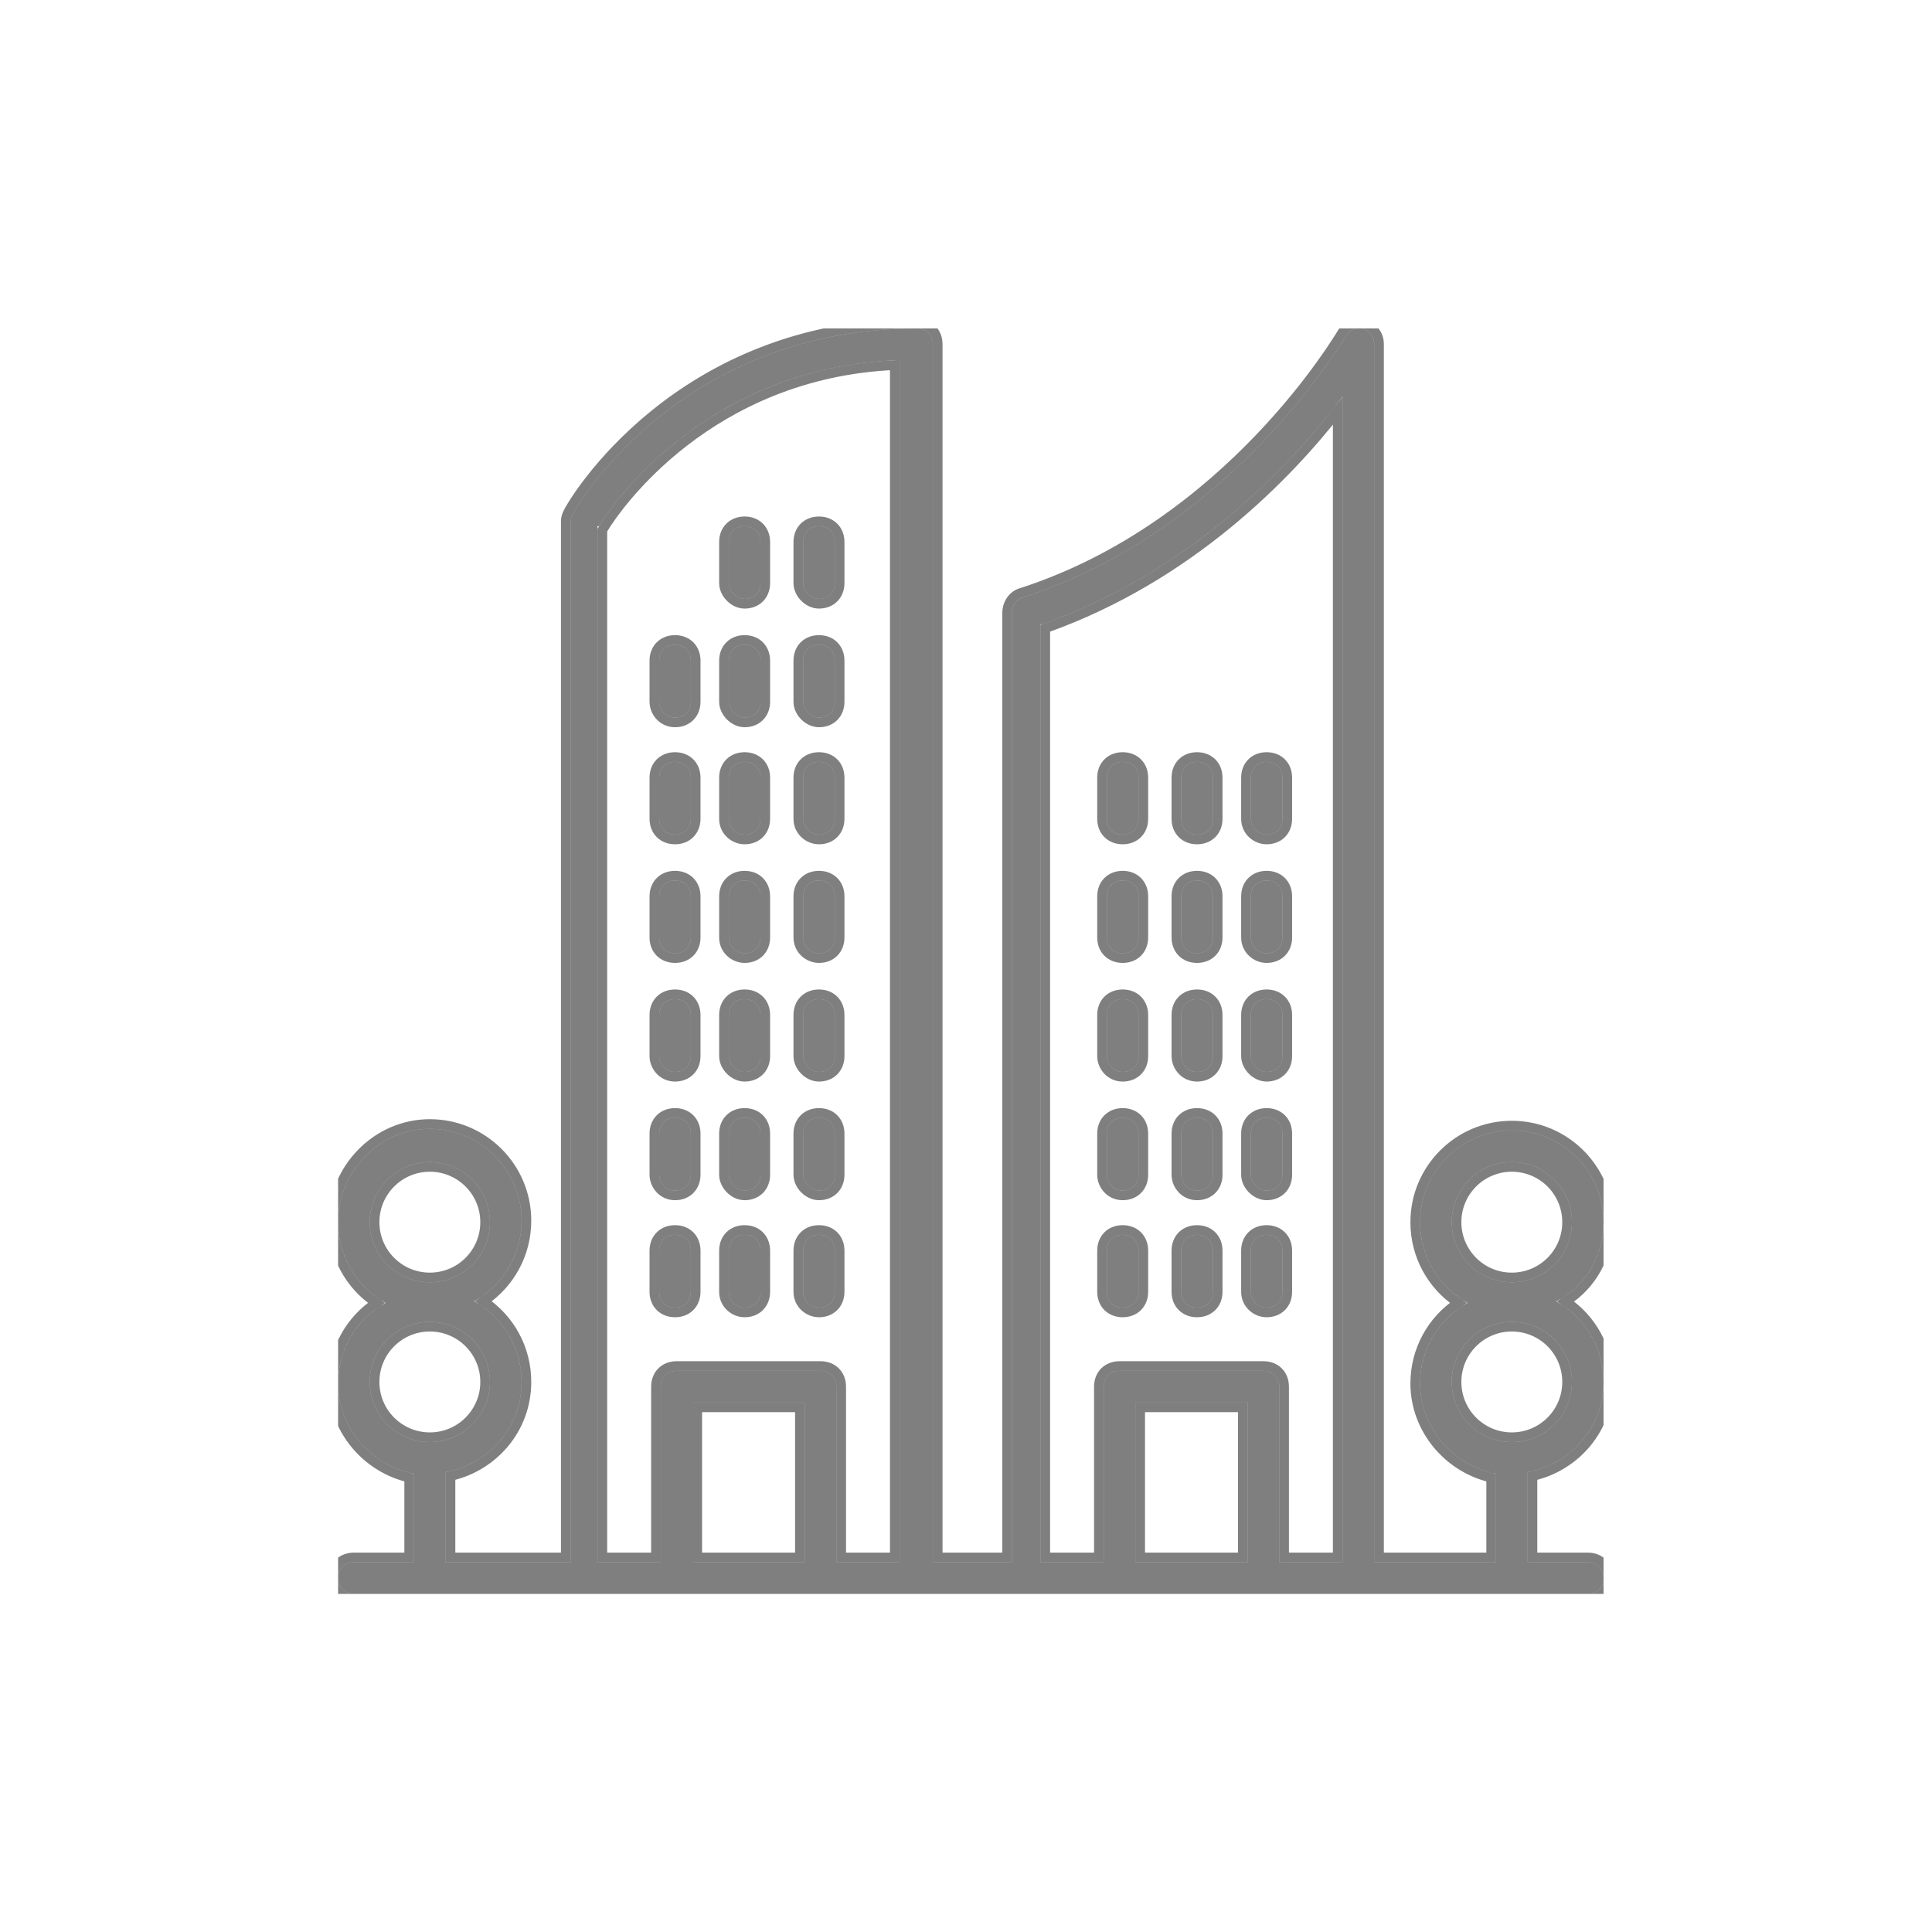 <svg width="200" height="200" viewBox="0 0 200 200" fill="none" xmlns="http://www.w3.org/2000/svg">
<g clip-path="url(#clip0)">
<path d="M69.879 110.963C70.861 110.963 71.516 110.308 71.516 109.325V105.068C71.516 104.085 70.861 103.43 69.879 103.43C68.896 103.43 68.241 104.085 68.241 105.068V109.325C68.241 110.144 68.896 110.963 69.879 110.963Z" fill="black" fill-opacity="0.5"/>
<path d="M69.879 111.463C70.484 111.463 71.026 111.259 71.419 110.866C71.812 110.473 72.016 109.93 72.016 109.325V105.068C72.016 104.463 71.812 103.92 71.419 103.527C71.026 103.134 70.484 102.93 69.879 102.93C69.274 102.93 68.731 103.134 68.338 103.527C67.945 103.92 67.741 104.463 67.741 105.068V109.325C67.741 110.387 68.588 111.463 69.879 111.463Z" stroke="black" stroke-opacity="0.5"/>
<path d="M77.084 110.963C78.066 110.963 78.721 110.308 78.721 109.325V105.068C78.721 104.085 78.066 103.43 77.084 103.43C76.101 103.43 75.446 104.085 75.446 105.068V109.325C75.446 110.144 76.265 110.963 77.084 110.963Z" fill="black" fill-opacity="0.5"/>
<path d="M77.084 111.463C77.689 111.463 78.232 111.259 78.624 110.866C79.017 110.473 79.221 109.93 79.221 109.325V105.068C79.221 104.463 79.017 103.92 78.624 103.527C78.232 103.134 77.689 102.93 77.084 102.93C76.479 102.93 75.936 103.134 75.543 103.527C75.15 103.92 74.946 104.463 74.946 105.068V109.325C74.946 109.897 75.227 110.427 75.605 110.805C75.982 111.182 76.512 111.463 77.084 111.463Z" stroke="black" stroke-opacity="0.5"/>
<path d="M69.879 123.244C70.861 123.244 71.516 122.589 71.516 121.606V117.349C71.516 116.366 70.861 115.711 69.879 115.711C68.896 115.711 68.241 116.366 68.241 117.349V121.606C68.241 122.425 68.896 123.244 69.879 123.244Z" fill="black" fill-opacity="0.5"/>
<path d="M69.879 123.744C70.484 123.744 71.026 123.54 71.419 123.147C71.812 122.754 72.016 122.211 72.016 121.606V117.349C72.016 116.744 71.812 116.201 71.419 115.808C71.026 115.415 70.484 115.211 69.879 115.211C69.274 115.211 68.731 115.415 68.338 115.808C67.945 116.201 67.741 116.744 67.741 117.349V121.606C67.741 122.668 68.588 123.744 69.879 123.744Z" stroke="black" stroke-opacity="0.5"/>
<path d="M77.084 123.244C78.066 123.244 78.721 122.589 78.721 121.606V117.349C78.721 116.366 78.066 115.711 77.084 115.711C76.101 115.711 75.446 116.366 75.446 117.349V121.606C75.446 122.425 76.265 123.244 77.084 123.244Z" fill="black" fill-opacity="0.5"/>
<path d="M77.084 123.744C77.689 123.744 78.232 123.54 78.624 123.147C79.017 122.754 79.221 122.211 79.221 121.606V117.349C79.221 116.744 79.017 116.201 78.624 115.808C78.232 115.415 77.689 115.211 77.084 115.211C76.479 115.211 75.936 115.415 75.543 115.808C75.15 116.201 74.946 116.744 74.946 117.349V121.606C74.946 122.178 75.227 122.709 75.605 123.086C75.982 123.463 76.512 123.744 77.084 123.744Z" stroke="black" stroke-opacity="0.5"/>
<path d="M84.78 110.963C85.763 110.963 86.418 110.308 86.418 109.325V105.068C86.418 104.085 85.763 103.43 84.78 103.43C83.797 103.43 83.142 104.085 83.142 105.068V109.325C83.142 110.144 83.961 110.963 84.78 110.963Z" fill="black" fill-opacity="0.5"/>
<path d="M84.78 111.463C85.385 111.463 85.928 111.259 86.321 110.866C86.714 110.473 86.918 109.93 86.918 109.325V105.068C86.918 104.463 86.714 103.92 86.321 103.527C85.928 103.134 85.385 102.93 84.78 102.93C84.175 102.93 83.632 103.134 83.239 103.527C82.846 103.92 82.642 104.463 82.642 105.068V109.325C82.642 109.897 82.923 110.427 83.301 110.805C83.678 111.182 84.208 111.463 84.78 111.463Z" stroke="black" stroke-opacity="0.5"/>
<path d="M84.78 123.244C85.763 123.244 86.418 122.589 86.418 121.606V117.349C86.418 116.366 85.763 115.711 84.78 115.711C83.797 115.711 83.142 116.366 83.142 117.349V121.606C83.142 122.425 83.961 123.244 84.78 123.244Z" fill="black" fill-opacity="0.5"/>
<path d="M84.78 123.744C85.385 123.744 85.928 123.54 86.321 123.147C86.714 122.754 86.918 122.211 86.918 121.606V117.349C86.918 116.744 86.714 116.201 86.321 115.808C85.928 115.415 85.385 115.211 84.78 115.211C84.175 115.211 83.632 115.415 83.239 115.808C82.846 116.201 82.642 116.744 82.642 117.349V121.606C82.642 122.178 82.923 122.709 83.301 123.086C83.678 123.463 84.208 123.744 84.78 123.744Z" stroke="black" stroke-opacity="0.5"/>
<path d="M69.879 135.361C70.861 135.361 71.516 134.706 71.516 133.724V129.466C71.516 128.484 70.861 127.829 69.879 127.829C68.896 127.829 68.241 128.484 68.241 129.466V133.724C68.241 134.706 68.896 135.361 69.879 135.361Z" fill="black" fill-opacity="0.5"/>
<path d="M69.879 135.861C70.484 135.861 71.026 135.657 71.419 135.264C71.812 134.871 72.016 134.328 72.016 133.724V129.466C72.016 128.861 71.812 128.318 71.419 127.925C71.026 127.532 70.484 127.329 69.879 127.329C69.274 127.329 68.731 127.532 68.338 127.925C67.945 128.318 67.741 128.861 67.741 129.466V133.724C67.741 134.328 67.945 134.871 68.338 135.264C68.731 135.657 69.274 135.861 69.879 135.861Z" stroke="black" stroke-opacity="0.5"/>
<path d="M77.084 135.361C78.066 135.361 78.721 134.706 78.721 133.724V129.466C78.721 128.484 78.066 127.829 77.084 127.829C76.101 127.829 75.446 128.484 75.446 129.466V133.724C75.446 134.706 76.265 135.361 77.084 135.361Z" fill="black" fill-opacity="0.5"/>
<path d="M77.084 135.861C77.689 135.861 78.232 135.657 78.624 135.264C79.017 134.871 79.221 134.328 79.221 133.724V129.466C79.221 128.861 79.017 128.318 78.624 127.925C78.232 127.532 77.689 127.329 77.084 127.329C76.479 127.329 75.936 127.532 75.543 127.925C75.15 128.318 74.946 128.861 74.946 129.466V133.724C74.946 135.014 76.022 135.861 77.084 135.861Z" stroke="black" stroke-opacity="0.5"/>
<path d="M84.78 135.361C85.763 135.361 86.418 134.706 86.418 133.724V129.466C86.418 128.484 85.763 127.829 84.78 127.829C83.797 127.829 83.142 128.484 83.142 129.466V133.724C83.142 134.706 83.961 135.361 84.78 135.361Z" fill="black" fill-opacity="0.5"/>
<path d="M84.78 135.861C85.385 135.861 85.928 135.657 86.321 135.264C86.714 134.871 86.918 134.328 86.918 133.724V129.466C86.918 128.861 86.714 128.318 86.321 127.925C85.928 127.532 85.385 127.329 84.78 127.329C84.175 127.329 83.632 127.532 83.239 127.925C82.846 128.318 82.642 128.861 82.642 129.466V133.724C82.642 135.014 83.718 135.861 84.78 135.861Z" stroke="black" stroke-opacity="0.5"/>
<path d="M69.879 86.4C70.861 86.4 71.516 85.745 71.516 84.763V80.505C71.516 79.523 70.861 78.868 69.879 78.868C68.896 78.868 68.241 79.523 68.241 80.505V84.763C68.241 85.745 68.896 86.4 69.879 86.4Z" fill="black" fill-opacity="0.5"/>
<path d="M69.879 86.9C70.484 86.9 71.026 86.696 71.419 86.303C71.812 85.91 72.016 85.368 72.016 84.763V80.505C72.016 79.9 71.812 79.357 71.419 78.964C71.026 78.572 70.484 78.368 69.879 78.368C69.274 78.368 68.731 78.572 68.338 78.964C67.945 79.357 67.741 79.9 67.741 80.505V84.763C67.741 85.368 67.945 85.91 68.338 86.303C68.731 86.696 69.274 86.9 69.879 86.9Z" stroke="black" stroke-opacity="0.5"/>
<path d="M77.084 86.4C78.066 86.4 78.721 85.745 78.721 84.763V80.505C78.721 79.523 78.066 78.868 77.084 78.868C76.101 78.868 75.446 79.523 75.446 80.505V84.763C75.446 85.745 76.265 86.4 77.084 86.4Z" fill="black" fill-opacity="0.5"/>
<path d="M77.084 86.9C77.689 86.9 78.232 86.696 78.624 86.303C79.017 85.91 79.221 85.368 79.221 84.763V80.505C79.221 79.9 79.017 79.357 78.624 78.964C78.232 78.572 77.689 78.368 77.084 78.368C76.479 78.368 75.936 78.572 75.543 78.964C75.15 79.357 74.946 79.9 74.946 80.505V84.763C74.946 86.053 76.022 86.9 77.084 86.9Z" stroke="black" stroke-opacity="0.5"/>
<path d="M84.78 86.4C85.763 86.4 86.418 85.745 86.418 84.763V80.505C86.418 79.523 85.763 78.868 84.78 78.868C83.797 78.868 83.142 79.523 83.142 80.505V84.763C83.142 85.745 83.961 86.4 84.78 86.4Z" fill="black" fill-opacity="0.5"/>
<path d="M84.78 86.9C85.385 86.9 85.928 86.696 86.321 86.303C86.714 85.91 86.918 85.368 86.918 84.763V80.505C86.918 79.9 86.714 79.357 86.321 78.964C85.928 78.572 85.385 78.368 84.78 78.368C84.175 78.368 83.632 78.572 83.239 78.964C82.846 79.357 82.642 79.9 82.642 80.505V84.763C82.642 86.053 83.718 86.9 84.78 86.9Z" stroke="black" stroke-opacity="0.5"/>
<path d="M69.879 98.681C70.861 98.681 71.516 98.026 71.516 97.044V92.786C71.516 91.804 70.861 91.149 69.879 91.149C68.896 91.149 68.241 91.804 68.241 92.786V97.044C68.241 98.026 68.896 98.681 69.879 98.681Z" fill="black" fill-opacity="0.5"/>
<path d="M69.879 99.181C70.484 99.181 71.026 98.978 71.419 98.585C71.812 98.192 72.016 97.649 72.016 97.044V92.786C72.016 92.182 71.812 91.639 71.419 91.246C71.026 90.853 70.484 90.649 69.879 90.649C69.274 90.649 68.731 90.853 68.338 91.246C67.945 91.639 67.741 92.182 67.741 92.786V97.044C67.741 97.649 67.945 98.192 68.338 98.585C68.731 98.978 69.274 99.181 69.879 99.181Z" stroke="black" stroke-opacity="0.5"/>
<path d="M77.084 98.681C78.066 98.681 78.721 98.026 78.721 97.044V92.786C78.721 91.804 78.066 91.149 77.084 91.149C76.101 91.149 75.446 91.804 75.446 92.786V97.044C75.446 98.026 76.265 98.681 77.084 98.681Z" fill="black" fill-opacity="0.5"/>
<path d="M77.084 99.181C77.689 99.181 78.232 98.978 78.624 98.585C79.017 98.192 79.221 97.649 79.221 97.044V92.786C79.221 92.182 79.017 91.639 78.624 91.246C78.232 90.853 77.689 90.649 77.084 90.649C76.479 90.649 75.936 90.853 75.543 91.246C75.15 91.639 74.946 92.182 74.946 92.786V97.044C74.946 98.335 76.022 99.181 77.084 99.181Z" stroke="black" stroke-opacity="0.5"/>
<path d="M84.78 98.681C85.763 98.681 86.418 98.026 86.418 97.044V92.786C86.418 91.804 85.763 91.149 84.78 91.149C83.797 91.149 83.142 91.804 83.142 92.786V97.044C83.142 98.026 83.961 98.681 84.78 98.681Z" fill="black" fill-opacity="0.5"/>
<path d="M84.78 99.181C85.385 99.181 85.928 98.978 86.321 98.585C86.714 98.192 86.918 97.649 86.918 97.044V92.786C86.918 92.182 86.714 91.639 86.321 91.246C85.928 90.853 85.385 90.649 84.78 90.649C84.175 90.649 83.632 90.853 83.239 91.246C82.846 91.639 82.642 92.182 82.642 92.786V97.044C82.642 98.335 83.718 99.181 84.78 99.181Z" stroke="black" stroke-opacity="0.5"/>
<path d="M77.084 62.001C78.066 62.001 78.721 61.346 78.721 60.364V56.106C78.721 55.124 78.066 54.469 77.084 54.469C76.101 54.469 75.446 55.124 75.446 56.106V60.364C75.446 61.182 76.265 62.001 77.084 62.001Z" fill="black" fill-opacity="0.5"/>
<path d="M77.084 62.501C77.689 62.501 78.232 62.297 78.624 61.904C79.017 61.511 79.221 60.969 79.221 60.364V56.106C79.221 55.501 79.017 54.959 78.624 54.566C78.232 54.173 77.689 53.969 77.084 53.969C76.479 53.969 75.936 54.173 75.543 54.566C75.15 54.959 74.946 55.501 74.946 56.106V60.364C74.946 60.936 75.227 61.466 75.605 61.843C75.982 62.22 76.512 62.501 77.084 62.501Z" stroke="black" stroke-opacity="0.5"/>
<path d="M84.78 62.001C85.763 62.001 86.418 61.346 86.418 60.364V56.106C86.418 55.124 85.763 54.469 84.78 54.469C83.797 54.469 83.142 55.124 83.142 56.106V60.364C83.142 61.182 83.961 62.001 84.78 62.001Z" fill="black" fill-opacity="0.5"/>
<path d="M84.78 62.501C85.385 62.501 85.928 62.297 86.321 61.904C86.714 61.511 86.918 60.969 86.918 60.364V56.106C86.918 55.501 86.714 54.959 86.321 54.566C85.928 54.173 85.385 53.969 84.78 53.969C84.175 53.969 83.632 54.173 83.239 54.566C82.846 54.959 82.642 55.501 82.642 56.106V60.364C82.642 60.936 82.923 61.466 83.301 61.843C83.678 62.22 84.208 62.501 84.78 62.501Z" stroke="black" stroke-opacity="0.5"/>
<path d="M69.879 74.282C70.861 74.282 71.516 73.627 71.516 72.645V68.388C71.516 67.405 70.861 66.75 69.879 66.75C68.896 66.75 68.241 67.405 68.241 68.388V72.645C68.241 73.464 68.896 74.282 69.879 74.282Z" fill="black" fill-opacity="0.5"/>
<path d="M69.879 74.782C70.484 74.782 71.026 74.579 71.419 74.186C71.812 73.793 72.016 73.25 72.016 72.645V68.388C72.016 67.783 71.812 67.24 71.419 66.847C71.026 66.454 70.484 66.25 69.879 66.25C69.274 66.25 68.731 66.454 68.338 66.847C67.945 67.24 67.741 67.783 67.741 68.388V72.645C67.741 73.707 68.588 74.782 69.879 74.782Z" stroke="black" stroke-opacity="0.5"/>
<path d="M77.084 74.282C78.066 74.282 78.721 73.627 78.721 72.645V68.388C78.721 67.405 78.066 66.75 77.084 66.75C76.101 66.75 75.446 67.405 75.446 68.388V72.645C75.446 73.464 76.265 74.282 77.084 74.282Z" fill="black" fill-opacity="0.5"/>
<path d="M77.084 74.782C77.689 74.782 78.232 74.579 78.624 74.186C79.017 73.793 79.221 73.25 79.221 72.645V68.388C79.221 67.783 79.017 67.24 78.624 66.847C78.232 66.454 77.689 66.25 77.084 66.25C76.479 66.25 75.936 66.454 75.543 66.847C75.15 67.24 74.946 67.783 74.946 68.388V72.645C74.946 73.217 75.227 73.747 75.605 74.124C75.982 74.501 76.512 74.782 77.084 74.782Z" stroke="black" stroke-opacity="0.5"/>
<path d="M84.78 74.282C85.763 74.282 86.418 73.627 86.418 72.645V68.388C86.418 67.405 85.763 66.75 84.78 66.75C83.797 66.75 83.142 67.405 83.142 68.388V72.645C83.142 73.464 83.961 74.282 84.78 74.282Z" fill="black" fill-opacity="0.5"/>
<path d="M84.78 74.782C85.385 74.782 85.928 74.579 86.321 74.186C86.714 73.793 86.918 73.25 86.918 72.645V68.388C86.918 67.783 86.714 67.24 86.321 66.847C85.928 66.454 85.385 66.25 84.78 66.25C84.175 66.25 83.632 66.454 83.239 66.847C82.846 67.24 82.642 67.783 82.642 68.388V72.645C82.642 73.217 82.923 73.747 83.301 74.124C83.678 74.501 84.208 74.782 84.78 74.782Z" stroke="black" stroke-opacity="0.5"/>
<path d="M131.121 110.963C132.104 110.963 132.759 110.308 132.759 109.325V105.068C132.759 104.085 132.104 103.43 131.121 103.43C130.139 103.43 129.484 104.085 129.484 105.068V109.325C129.484 110.144 130.302 110.963 131.121 110.963Z" fill="black" fill-opacity="0.5"/>
<path d="M131.121 111.463C131.726 111.463 132.269 111.259 132.662 110.866C133.055 110.473 133.259 109.93 133.259 109.325V105.068C133.259 104.463 133.055 103.92 132.662 103.527C132.269 103.134 131.726 102.93 131.121 102.93C130.516 102.93 129.973 103.134 129.58 103.527C129.187 103.92 128.984 104.463 128.984 105.068V109.325C128.984 109.897 129.265 110.427 129.642 110.805C130.019 111.182 130.549 111.463 131.121 111.463Z" stroke="black" stroke-opacity="0.5"/>
<path d="M123.916 110.963C124.899 110.963 125.554 110.308 125.554 109.325V105.068C125.554 104.085 124.899 103.43 123.916 103.43C122.934 103.43 122.279 104.085 122.279 105.068V109.325C122.279 110.144 122.934 110.963 123.916 110.963Z" fill="black" fill-opacity="0.5"/>
<path d="M123.916 111.463C124.521 111.463 125.064 111.259 125.457 110.866C125.85 110.473 126.054 109.93 126.054 109.325V105.068C126.054 104.463 125.85 103.92 125.457 103.527C125.064 103.134 124.521 102.93 123.916 102.93C123.311 102.93 122.769 103.134 122.376 103.527C121.983 103.92 121.779 104.463 121.779 105.068V109.325C121.779 110.387 122.626 111.463 123.916 111.463Z" stroke="black" stroke-opacity="0.5"/>
<path d="M131.121 123.244C132.104 123.244 132.759 122.589 132.759 121.606V117.349C132.759 116.366 132.104 115.711 131.121 115.711C130.139 115.711 129.484 116.366 129.484 117.349V121.606C129.484 122.425 130.302 123.244 131.121 123.244Z" fill="black" fill-opacity="0.5"/>
<path d="M131.121 123.744C131.726 123.744 132.269 123.54 132.662 123.147C133.055 122.754 133.259 122.211 133.259 121.606V117.349C133.259 116.744 133.055 116.201 132.662 115.808C132.269 115.415 131.726 115.211 131.121 115.211C130.516 115.211 129.973 115.415 129.58 115.808C129.187 116.201 128.984 116.744 128.984 117.349V121.606C128.984 122.178 129.265 122.709 129.642 123.086C130.019 123.463 130.549 123.744 131.121 123.744Z" stroke="black" stroke-opacity="0.5"/>
<path d="M123.916 123.244C124.899 123.244 125.554 122.589 125.554 121.606V117.349C125.554 116.366 124.899 115.711 123.916 115.711C122.934 115.711 122.279 116.366 122.279 117.349V121.606C122.279 122.425 122.934 123.244 123.916 123.244Z" fill="black" fill-opacity="0.5"/>
<path d="M123.916 123.744C124.521 123.744 125.064 123.54 125.457 123.147C125.85 122.754 126.054 122.211 126.054 121.606V117.349C126.054 116.744 125.85 116.201 125.457 115.808C125.064 115.415 124.521 115.211 123.916 115.211C123.311 115.211 122.769 115.415 122.376 115.808C121.983 116.201 121.779 116.744 121.779 117.349V121.606C121.779 122.668 122.626 123.744 123.916 123.744Z" stroke="black" stroke-opacity="0.5"/>
<path d="M116.22 110.963C117.203 110.963 117.858 110.308 117.858 109.325V105.068C117.858 104.085 117.203 103.43 116.22 103.43C115.238 103.43 114.583 104.085 114.583 105.068V109.325C114.583 110.144 115.238 110.963 116.22 110.963Z" fill="black" fill-opacity="0.5"/>
<path d="M116.22 111.463C116.825 111.463 117.368 111.259 117.761 110.866C118.154 110.473 118.358 109.93 118.358 109.325V105.068C118.358 104.463 118.154 103.92 117.761 103.527C117.368 103.134 116.825 102.93 116.22 102.93C115.615 102.93 115.072 103.134 114.679 103.527C114.286 103.92 114.083 104.463 114.083 105.068V109.325C114.083 110.387 114.929 111.463 116.22 111.463Z" stroke="black" stroke-opacity="0.5"/>
<path d="M116.22 123.244C117.203 123.244 117.858 122.589 117.858 121.606V117.349C117.858 116.366 117.203 115.711 116.22 115.711C115.238 115.711 114.583 116.366 114.583 117.349V121.606C114.583 122.425 115.238 123.244 116.22 123.244Z" fill="black" fill-opacity="0.5"/>
<path d="M116.22 123.744C116.825 123.744 117.368 123.54 117.761 123.147C118.154 122.754 118.358 122.211 118.358 121.606V117.349C118.358 116.744 118.154 116.201 117.761 115.808C117.368 115.415 116.825 115.211 116.22 115.211C115.615 115.211 115.072 115.415 114.679 115.808C114.286 116.201 114.083 116.744 114.083 117.349V121.606C114.083 122.668 114.929 123.744 116.22 123.744Z" stroke="black" stroke-opacity="0.5"/>
<path d="M131.121 135.361C132.104 135.361 132.759 134.706 132.759 133.724V129.466C132.759 128.484 132.104 127.829 131.121 127.829C130.139 127.829 129.484 128.484 129.484 129.466V133.724C129.484 134.706 130.302 135.361 131.121 135.361Z" fill="black" fill-opacity="0.5"/>
<path d="M131.121 135.861C131.726 135.861 132.269 135.657 132.662 135.264C133.055 134.871 133.259 134.328 133.259 133.724V129.466C133.259 128.861 133.055 128.318 132.662 127.925C132.269 127.532 131.726 127.329 131.121 127.329C130.516 127.329 129.973 127.532 129.58 127.925C129.187 128.318 128.984 128.861 128.984 129.466V133.724C128.984 135.014 130.059 135.861 131.121 135.861Z" stroke="black" stroke-opacity="0.5"/>
<path d="M123.916 135.361C124.899 135.361 125.554 134.706 125.554 133.724V129.466C125.554 128.484 124.899 127.829 123.916 127.829C122.934 127.829 122.279 128.484 122.279 129.466V133.724C122.279 134.706 122.934 135.361 123.916 135.361Z" fill="black" fill-opacity="0.5"/>
<path d="M123.916 135.861C124.521 135.861 125.064 135.657 125.457 135.264C125.85 134.871 126.054 134.328 126.054 133.724V129.466C126.054 128.861 125.85 128.318 125.457 127.925C125.064 127.532 124.521 127.329 123.916 127.329C123.311 127.329 122.769 127.532 122.376 127.925C121.983 128.318 121.779 128.861 121.779 129.466V133.724C121.779 134.328 121.983 134.871 122.376 135.264C122.769 135.657 123.311 135.861 123.916 135.861Z" stroke="black" stroke-opacity="0.5"/>
<path d="M116.22 135.361C117.203 135.361 117.858 134.706 117.858 133.724V129.466C117.858 128.484 117.203 127.829 116.22 127.829C115.238 127.829 114.583 128.484 114.583 129.466V133.724C114.583 134.706 115.238 135.361 116.22 135.361Z" fill="black" fill-opacity="0.5"/>
<path d="M116.22 135.861C116.825 135.861 117.368 135.657 117.761 135.264C118.154 134.871 118.358 134.328 118.358 133.724V129.466C118.358 128.861 118.154 128.318 117.761 127.925C117.368 127.532 116.825 127.329 116.22 127.329C115.615 127.329 115.072 127.532 114.679 127.925C114.286 128.318 114.083 128.861 114.083 129.466V133.724C114.083 134.328 114.286 134.871 114.679 135.264C115.072 135.657 115.615 135.861 116.22 135.861Z" stroke="black" stroke-opacity="0.5"/>
<path d="M131.121 86.4C132.104 86.4 132.759 85.745 132.759 84.763V80.505C132.759 79.523 132.104 78.868 131.121 78.868C130.139 78.868 129.484 79.523 129.484 80.505V84.763C129.484 85.745 130.302 86.4 131.121 86.4Z" fill="black" fill-opacity="0.5"/>
<path d="M131.121 86.9C131.726 86.9 132.269 86.696 132.662 86.303C133.055 85.91 133.259 85.368 133.259 84.763V80.505C133.259 79.9 133.055 79.357 132.662 78.964C132.269 78.572 131.726 78.368 131.121 78.368C130.516 78.368 129.973 78.572 129.58 78.964C129.187 79.357 128.984 79.9 128.984 80.505V84.763C128.984 86.053 130.059 86.9 131.121 86.9Z" stroke="black" stroke-opacity="0.5"/>
<path d="M123.916 86.4C124.899 86.4 125.554 85.745 125.554 84.763V80.505C125.554 79.523 124.899 78.868 123.916 78.868C122.934 78.868 122.279 79.523 122.279 80.505V84.763C122.279 85.745 122.934 86.4 123.916 86.4Z" fill="black" fill-opacity="0.5"/>
<path d="M123.916 86.9C124.521 86.9 125.064 86.696 125.457 86.303C125.85 85.91 126.054 85.368 126.054 84.763V80.505C126.054 79.9 125.85 79.357 125.457 78.964C125.064 78.572 124.521 78.368 123.916 78.368C123.311 78.368 122.769 78.572 122.376 78.964C121.983 79.357 121.779 79.9 121.779 80.505V84.763C121.779 85.368 121.983 85.91 122.376 86.303C122.769 86.696 123.311 86.9 123.916 86.9Z" stroke="black" stroke-opacity="0.5"/>
<path d="M116.22 86.4C117.203 86.4 117.858 85.745 117.858 84.763V80.505C117.858 79.523 117.203 78.868 116.22 78.868C115.238 78.868 114.583 79.523 114.583 80.505V84.763C114.583 85.745 115.238 86.4 116.22 86.4Z" fill="black" fill-opacity="0.5"/>
<path d="M116.22 86.9C116.825 86.9 117.368 86.696 117.761 86.303C118.154 85.91 118.358 85.368 118.358 84.763V80.505C118.358 79.9 118.154 79.357 117.761 78.964C117.368 78.572 116.825 78.368 116.22 78.368C115.615 78.368 115.072 78.572 114.679 78.964C114.286 79.357 114.083 79.9 114.083 80.505V84.763C114.083 85.368 114.286 85.91 114.679 86.303C115.072 86.696 115.615 86.9 116.22 86.9Z" stroke="black" stroke-opacity="0.5"/>
<path d="M131.121 98.681C132.104 98.681 132.759 98.026 132.759 97.044V92.786C132.759 91.804 132.104 91.149 131.121 91.149C130.139 91.149 129.484 91.804 129.484 92.786V97.044C129.484 98.026 130.302 98.681 131.121 98.681Z" fill="black" fill-opacity="0.5"/>
<path d="M131.121 99.181C131.726 99.181 132.269 98.978 132.662 98.585C133.055 98.192 133.259 97.649 133.259 97.044V92.786C133.259 92.182 133.055 91.639 132.662 91.246C132.269 90.853 131.726 90.649 131.121 90.649C130.516 90.649 129.973 90.853 129.58 91.246C129.187 91.639 128.984 92.182 128.984 92.786V97.044C128.984 98.335 130.059 99.181 131.121 99.181Z" stroke="black" stroke-opacity="0.5"/>
<path d="M123.916 98.681C124.899 98.681 125.554 98.026 125.554 97.044V92.786C125.554 91.804 124.899 91.149 123.916 91.149C122.934 91.149 122.279 91.804 122.279 92.786V97.044C122.279 98.026 122.934 98.681 123.916 98.681Z" fill="black" fill-opacity="0.5"/>
<path d="M123.916 99.181C124.521 99.181 125.064 98.978 125.457 98.585C125.85 98.192 126.054 97.649 126.054 97.044V92.786C126.054 92.182 125.85 91.639 125.457 91.246C125.064 90.853 124.521 90.649 123.916 90.649C123.311 90.649 122.769 90.853 122.376 91.246C121.983 91.639 121.779 92.182 121.779 92.786V97.044C121.779 97.649 121.983 98.192 122.376 98.585C122.769 98.978 123.311 99.181 123.916 99.181Z" stroke="black" stroke-opacity="0.5"/>
<path d="M116.22 98.681C117.203 98.681 117.858 98.026 117.858 97.044V92.786C117.858 91.804 117.203 91.149 116.22 91.149C115.238 91.149 114.583 91.804 114.583 92.786V97.044C114.583 98.026 115.238 98.681 116.22 98.681Z" fill="black" fill-opacity="0.5"/>
<path d="M116.22 99.181C116.825 99.181 117.368 98.978 117.761 98.585C118.154 98.192 118.358 97.649 118.358 97.044V92.786C118.358 92.182 118.154 91.639 117.761 91.246C117.368 90.853 116.825 90.649 116.22 90.649C115.615 90.649 115.072 90.853 114.679 91.246C114.286 91.639 114.083 92.182 114.083 92.786V97.044C114.083 97.649 114.286 98.192 114.679 98.585C115.072 98.978 115.615 99.181 116.22 99.181Z" stroke="black" stroke-opacity="0.5"/>
<path d="M166 126.519C166 121.279 161.742 117.022 156.502 117.022C151.262 117.022 147.005 121.279 147.005 126.519C147.005 130.122 148.97 133.233 151.918 134.871C148.97 136.508 147.005 139.619 147.005 143.222C147.005 147.807 150.444 151.737 154.865 152.556V161.726H142.256V35.638C142.256 34.819 141.765 34.328 141.11 34.001C140.455 33.837 139.636 34.164 139.309 34.819C139.145 34.983 127.683 54.797 105.904 61.838C105.249 62.002 104.757 62.657 104.757 63.476V161.726H96.57V35.638C96.57 34.656 95.915 34.001 94.933 34.001C70.37 34.001 59.562 52.505 59.235 53.323C59.071 53.651 59.071 53.815 59.071 54.142V161.726H46.135V152.392C50.556 151.573 53.995 147.807 53.995 143.058C53.995 139.456 52.03 136.344 49.083 134.707C52.03 133.069 53.995 129.958 53.995 126.356C53.995 121.116 49.737 116.858 44.498 116.858C39.258 116.858 35 121.279 35 126.519C35 130.122 36.965 133.233 39.913 134.871C36.965 136.508 35 139.619 35 143.222C35 147.807 38.439 151.737 42.86 152.556V161.726H36.638C35.655 161.726 35 162.381 35 163.363C35 164.346 35.655 165.001 36.638 165.001H164.363C165.345 165.001 166 164.346 166 163.363C166 162.381 165.345 161.726 164.363 161.726H158.14V152.392C162.561 151.573 166 147.807 166 143.058C166 139.456 164.035 136.344 161.088 134.707C164.035 133.233 166 130.122 166 126.519ZM44.498 120.297C47.936 120.297 50.72 123.081 50.72 126.519C50.72 129.958 47.936 132.742 44.498 132.742C41.059 132.742 38.275 129.958 38.275 126.519C38.275 123.081 41.059 120.297 44.498 120.297ZM38.275 143.058C38.275 139.619 41.059 136.836 44.498 136.836C47.936 136.836 50.72 139.619 50.72 143.058C50.72 146.497 47.936 149.281 44.498 149.281C41.059 149.281 38.275 146.497 38.275 143.058ZM107.869 64.622C123.753 59.054 134.233 47.428 138.981 41.042V161.726H132.431V143.549C132.431 142.567 131.776 141.912 130.794 141.912H115.893C114.91 141.912 114.255 142.567 114.255 143.549V161.726H107.705V64.622H107.869ZM129.156 161.726H117.53V145.187H129.156V161.726ZM62.019 54.469C63.492 52.013 73.317 37.931 93.131 37.276V161.726H86.581V143.549C86.581 142.567 85.926 141.912 84.944 141.912H70.043C69.06 141.912 68.405 142.567 68.405 143.549V161.726H61.855V54.469H62.019ZM83.306 161.726H71.68V145.187H83.306V161.726ZM156.502 149.281C153.064 149.281 150.28 146.497 150.28 143.058C150.28 139.619 153.064 136.836 156.502 136.836C159.941 136.836 162.725 139.619 162.725 143.058C162.725 146.497 159.941 149.281 156.502 149.281ZM156.502 132.742C153.064 132.742 150.28 129.958 150.28 126.519C150.28 123.081 153.064 120.297 156.502 120.297C159.941 120.297 162.725 123.081 162.725 126.519C162.725 129.958 159.941 132.742 156.502 132.742Z" fill="black" fill-opacity="0.5"/>
<path d="M154.365 152.963V161.226H142.756V35.638C142.756 34.557 142.081 33.927 141.334 33.553L141.285 33.529L141.231 33.516C140.377 33.302 139.332 33.705 138.882 34.557C138.88 34.559 138.879 34.561 138.878 34.563C138.866 34.58 138.853 34.6 138.839 34.622C138.817 34.657 138.788 34.703 138.752 34.759L138.723 34.806C138.625 34.961 138.485 35.183 138.301 35.466C137.933 36.032 137.391 36.84 136.677 37.827C135.25 39.803 133.136 42.497 130.351 45.404C124.78 51.219 116.542 57.87 105.765 61.358C104.863 61.593 104.257 62.471 104.257 63.476V161.226H97.07V35.638C97.07 35.033 96.866 34.49 96.473 34.097C96.08 33.705 95.537 33.501 94.933 33.501C82.515 33.501 73.565 38.181 67.68 42.967C64.74 45.359 62.565 47.777 61.103 49.651C60.371 50.588 59.818 51.391 59.435 51.988C59.079 52.542 58.854 52.946 58.78 53.114C58.687 53.305 58.628 53.471 58.599 53.65C58.571 53.815 58.571 53.974 58.571 54.123L58.571 54.142V161.226H46.635V152.799C51.08 151.789 54.495 147.915 54.495 143.058C54.495 139.567 52.74 136.513 50.041 134.707C52.74 132.901 54.495 129.847 54.495 126.356C54.495 120.84 50.014 116.358 44.498 116.358C38.97 116.358 34.5 121.014 34.5 126.519C34.5 130.01 36.255 133.064 38.954 134.871C36.255 136.677 34.5 139.731 34.5 143.222C34.5 147.915 37.91 151.942 42.36 152.963V161.226H36.638C36.033 161.226 35.49 161.43 35.097 161.822C34.704 162.215 34.5 162.758 34.5 163.363C34.5 163.968 34.704 164.511 35.097 164.904C35.49 165.297 36.033 165.501 36.638 165.501H164.363C164.967 165.501 165.51 165.297 165.903 164.904C166.296 164.511 166.5 163.968 166.5 163.363C166.5 162.758 166.296 162.215 165.903 161.822C165.51 161.43 164.967 161.226 164.363 161.226H158.64V152.799C163.085 151.789 166.5 147.915 166.5 143.058C166.5 139.579 164.757 136.535 162.074 134.726C164.765 133.038 166.5 129.988 166.5 126.519C166.5 121.003 162.019 116.522 156.502 116.522C150.986 116.522 146.505 121.003 146.505 126.519C146.505 130.01 148.26 133.064 150.959 134.871C148.26 136.677 146.505 139.731 146.505 143.222C146.505 147.915 149.915 151.942 154.365 152.963ZM108.205 161.226V65.034C123.189 59.728 133.367 49.094 138.481 42.525V161.226H132.931V143.549C132.931 142.945 132.727 142.402 132.334 142.009C131.942 141.616 131.399 141.412 130.794 141.412H115.893C115.288 141.412 114.745 141.616 114.352 142.009C113.959 142.402 113.755 142.945 113.755 143.549V161.226H108.205ZM62.355 54.881L62.447 54.727C63.873 52.35 73.414 38.667 92.631 37.796V161.226H87.081V143.549C87.081 142.945 86.877 142.402 86.484 142.009C86.091 141.616 85.549 141.412 84.944 141.412H70.043C69.438 141.412 68.895 141.616 68.502 142.009C68.109 142.402 67.905 142.945 67.905 143.549V161.226H62.355V54.881ZM44.498 120.797C47.66 120.797 50.22 123.357 50.22 126.519C50.22 129.682 47.66 132.242 44.498 132.242C41.335 132.242 38.775 129.682 38.775 126.519C38.775 123.357 41.335 120.797 44.498 120.797ZM38.775 143.058C38.775 139.896 41.335 137.336 44.498 137.336C47.66 137.336 50.22 139.896 50.22 143.058C50.22 146.221 47.66 148.781 44.498 148.781C41.335 148.781 38.775 146.221 38.775 143.058ZM128.656 161.226H118.03V145.687H128.656V161.226ZM82.806 161.226H72.18V145.687H82.806V161.226ZM156.502 148.781C153.34 148.781 150.78 146.221 150.78 143.058C150.78 139.896 153.34 137.336 156.502 137.336C159.665 137.336 162.225 139.896 162.225 143.058C162.225 146.221 159.665 148.781 156.502 148.781ZM156.502 132.242C153.34 132.242 150.78 129.682 150.78 126.519C150.78 123.357 153.34 120.797 156.502 120.797C159.665 120.797 162.225 123.357 162.225 126.519C162.225 129.682 159.665 132.242 156.502 132.242Z" stroke="black" stroke-opacity="0.5"/>
</g>
<defs>
<clipPath id="clip0">
<rect width="131" height="131" fill="white" transform="translate(35 34)"/>
</clipPath>
</defs>
</svg>
